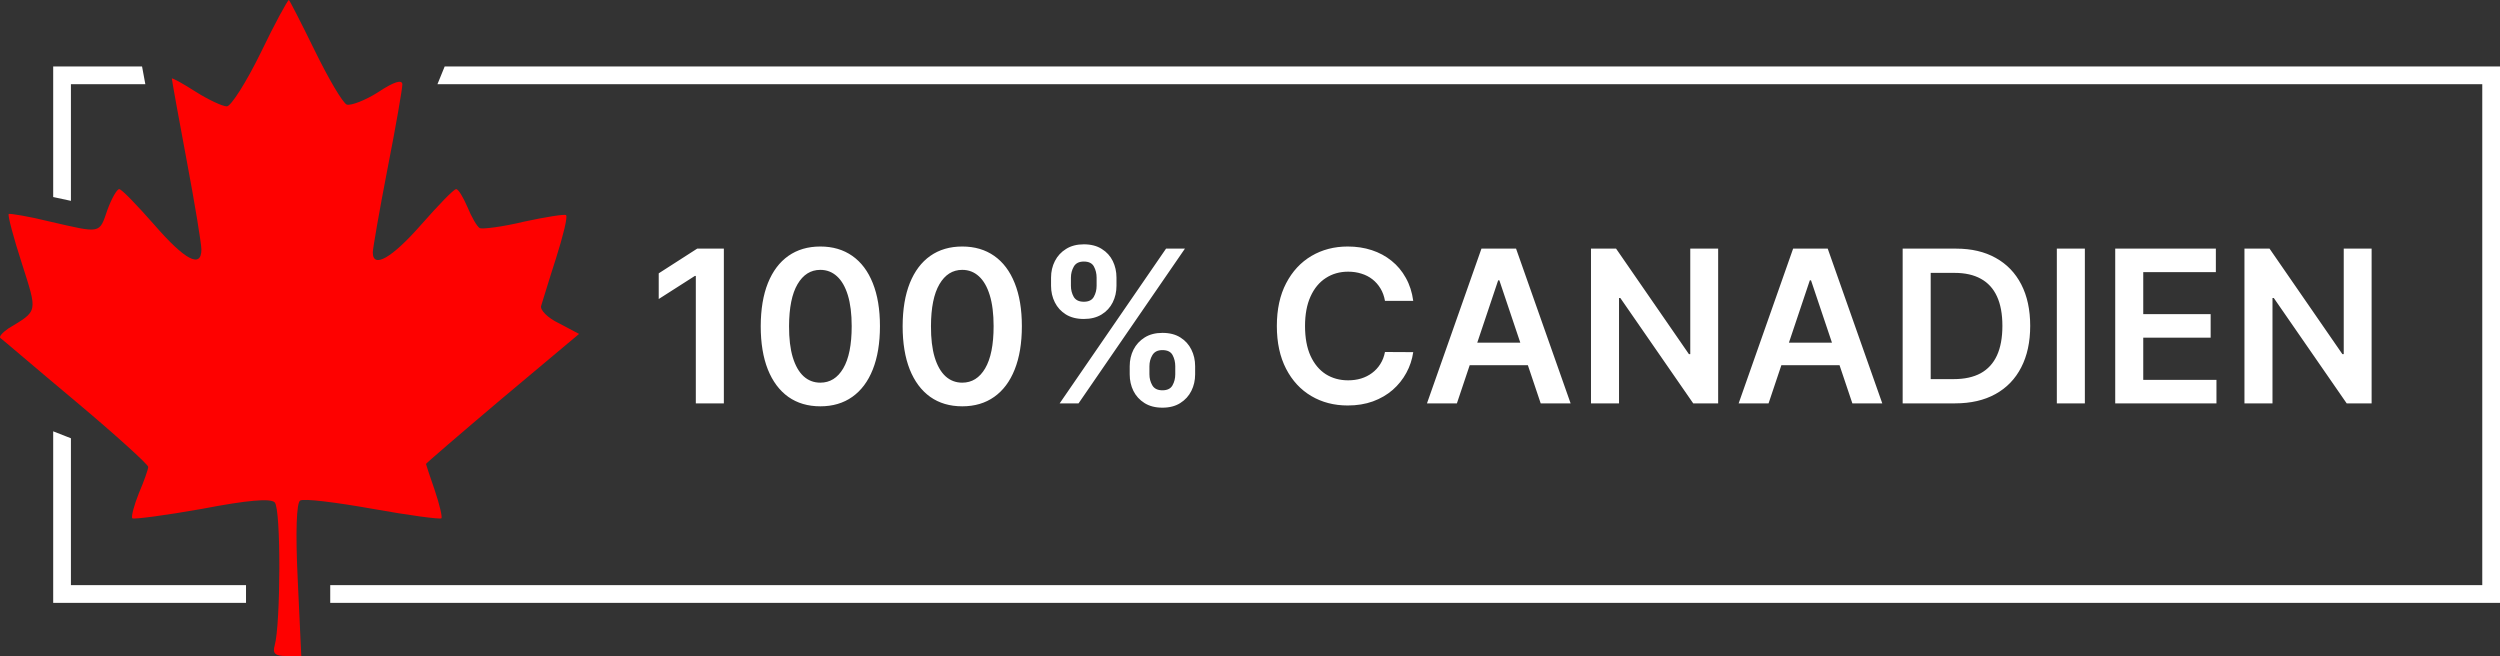 <svg width="564" height="148" viewBox="0 0 564 148" fill="none" xmlns="http://www.w3.org/2000/svg">
<rect x="0" y="0" width="564" height="148" fill="#333333" stroke="none"/>
<path d="M58.77 12C55.57 18.533 52.103 24 51.17 24C50.237 24 47.037 22.533 44.103 20.667C41.17 18.8 38.77 17.467 38.77 17.733C38.77 18 40.237 26.267 42.103 36.133C43.97 46 45.437 55.067 45.437 56.267C45.437 60.667 41.703 58.667 34.77 50.667C30.903 46.267 27.437 42.667 26.903 42.667C26.37 42.667 25.17 44.8 24.237 47.333C22.37 52.8 22.903 52.667 11.303 50C6.503 48.8 2.237 48.133 1.97 48.267C1.703 48.533 3.037 53.6 4.903 59.333C8.503 70.667 8.637 70 1.837 74.133C0.503 75.067 -0.297 76 0.103 76.267C0.503 76.533 8.103 83.067 17.037 90.533C26.103 98.133 33.437 104.8 33.437 105.333C33.437 105.867 32.503 108.533 31.303 111.333C30.237 114 29.57 116.533 29.837 116.933C30.237 117.2 37.303 116.267 45.57 114.8C55.97 112.8 61.037 112.4 61.97 113.333C63.437 114.8 63.303 140.933 61.97 145.6C61.437 147.467 62.103 148 64.637 148H67.97L67.17 130.8C66.637 119.867 66.903 113.467 67.703 112.933C68.503 112.4 75.837 113.333 84.103 114.8C92.237 116.267 99.303 117.2 99.57 116.933C99.837 116.667 99.17 113.867 98.103 110.667C97.037 107.6 96.103 104.8 96.103 104.667C96.103 104.533 103.837 97.867 113.303 89.867L130.637 75.333L126.103 72.933C123.57 71.733 121.703 69.867 122.103 68.933C122.37 68.133 123.837 63.2 125.437 58.267C127.037 53.2 128.103 48.933 127.703 48.533C127.437 48.267 123.17 48.933 118.237 50C113.303 51.2 108.77 51.733 108.237 51.467C107.57 51.067 106.37 48.933 105.437 46.667C104.503 44.533 103.437 42.667 102.903 42.667C102.37 42.667 98.903 46.267 95.037 50.667C88.37 58.267 84.103 60.667 84.103 56.933C84.103 56.133 85.57 47.6 87.437 38C89.303 28.533 90.77 20 90.77 19.067C90.77 17.867 88.903 18.4 85.303 20.8C82.37 22.667 79.17 23.867 78.237 23.6C77.303 23.2 74.103 17.733 71.037 11.467C67.97 5.2 65.303 -8.9407e-08 65.17 -8.9407e-08C64.903 -8.9407e-08 61.97 5.333 58.77 12Z" fill="#FE0100"/>
<path d="M16 98.876V132H55.5V136H12V97.305L16 98.876ZM564 136H74.5V132H560V19H98.688L100.317 15H564V136ZM32.788 19H16V45.31L12 44.452V15H32.048L32.788 19Z" fill="white"/>
<path d="M163.301 56.091V91H156.977V62.244H156.773L148.608 67.46V61.665L157.284 56.091H163.301ZM185.068 91.665C182.261 91.665 179.852 90.954 177.841 89.534C175.841 88.102 174.301 86.04 173.222 83.347C172.153 80.642 171.619 77.386 171.619 73.579C171.631 69.773 172.17 66.534 173.239 63.864C174.318 61.182 175.858 59.136 177.858 57.727C179.869 56.318 182.273 55.614 185.068 55.614C187.864 55.614 190.267 56.318 192.278 57.727C194.29 59.136 195.83 61.182 196.898 63.864C197.977 66.546 198.517 69.784 198.517 73.579C198.517 77.398 197.977 80.659 196.898 83.364C195.83 86.057 194.29 88.114 192.278 89.534C190.278 90.954 187.875 91.665 185.068 91.665ZM185.068 86.329C187.25 86.329 188.972 85.256 190.233 83.108C191.506 80.949 192.142 77.773 192.142 73.579C192.142 70.807 191.852 68.477 191.273 66.591C190.693 64.704 189.875 63.284 188.818 62.33C187.761 61.364 186.511 60.881 185.068 60.881C182.898 60.881 181.182 61.96 179.92 64.119C178.659 66.267 178.023 69.421 178.011 73.579C178 76.364 178.278 78.704 178.847 80.602C179.426 82.5 180.244 83.932 181.301 84.898C182.358 85.852 183.614 86.329 185.068 86.329ZM217.084 91.665C214.277 91.665 211.868 90.954 209.857 89.534C207.857 88.102 206.317 86.04 205.237 83.347C204.169 80.642 203.635 77.386 203.635 73.579C203.646 69.773 204.186 66.534 205.254 63.864C206.334 61.182 207.874 59.136 209.874 57.727C211.885 56.318 214.288 55.614 217.084 55.614C219.879 55.614 222.283 56.318 224.294 57.727C226.305 59.136 227.845 61.182 228.913 63.864C229.993 66.546 230.533 69.784 230.533 73.579C230.533 77.398 229.993 80.659 228.913 83.364C227.845 86.057 226.305 88.114 224.294 89.534C222.294 90.954 219.891 91.665 217.084 91.665ZM217.084 86.329C219.266 86.329 220.987 85.256 222.249 83.108C223.521 80.949 224.158 77.773 224.158 73.579C224.158 70.807 223.868 68.477 223.288 66.591C222.709 64.704 221.891 63.284 220.834 62.33C219.777 61.364 218.527 60.881 217.084 60.881C214.913 60.881 213.197 61.96 211.936 64.119C210.675 66.267 210.038 69.421 210.027 73.579C210.016 76.364 210.294 78.704 210.862 80.602C211.442 82.5 212.26 83.932 213.317 84.898C214.374 85.852 215.629 86.329 217.084 86.329ZM254.861 84.454V82.614C254.861 81.261 255.145 80.017 255.713 78.881C256.293 77.744 257.134 76.829 258.236 76.136C259.338 75.443 260.673 75.097 262.241 75.097C263.855 75.097 265.207 75.443 266.298 76.136C267.389 76.818 268.213 77.727 268.77 78.864C269.338 80 269.622 81.25 269.622 82.614V84.454C269.622 85.807 269.338 87.051 268.77 88.188C268.202 89.324 267.366 90.239 266.264 90.932C265.173 91.625 263.832 91.972 262.241 91.972C260.651 91.972 259.304 91.625 258.202 90.932C257.099 90.239 256.264 89.324 255.696 88.188C255.139 87.051 254.861 85.807 254.861 84.454ZM259.31 82.614V84.454C259.31 85.352 259.526 86.176 259.957 86.926C260.389 87.676 261.151 88.051 262.241 88.051C263.344 88.051 264.099 87.682 264.509 86.943C264.929 86.193 265.139 85.364 265.139 84.454V82.614C265.139 81.704 264.94 80.875 264.543 80.125C264.145 79.364 263.378 78.983 262.241 78.983C261.173 78.983 260.418 79.364 259.974 80.125C259.531 80.875 259.31 81.704 259.31 82.614ZM237.116 64.477V62.636C237.116 61.273 237.406 60.023 237.986 58.886C238.565 57.75 239.406 56.841 240.509 56.159C241.611 55.466 242.946 55.119 244.514 55.119C246.116 55.119 247.463 55.466 248.554 56.159C249.656 56.841 250.486 57.75 251.043 58.886C251.599 60.023 251.878 61.273 251.878 62.636V64.477C251.878 65.841 251.594 67.091 251.026 68.227C250.469 69.352 249.639 70.256 248.537 70.938C247.435 71.619 246.094 71.96 244.514 71.96C242.912 71.96 241.56 71.619 240.457 70.938C239.366 70.256 238.537 69.347 237.969 68.21C237.401 67.074 237.116 65.829 237.116 64.477ZM241.599 62.636V64.477C241.599 65.386 241.81 66.216 242.23 66.966C242.662 67.704 243.423 68.074 244.514 68.074C245.605 68.074 246.355 67.704 246.764 66.966C247.185 66.216 247.395 65.386 247.395 64.477V62.636C247.395 61.727 247.196 60.898 246.798 60.148C246.401 59.386 245.639 59.006 244.514 59.006C243.435 59.006 242.679 59.386 242.247 60.148C241.815 60.909 241.599 61.739 241.599 62.636ZM239.06 91L263.06 56.091H267.321L243.321 91H239.06ZM318.824 67.869H312.449C312.267 66.824 311.932 65.898 311.443 65.091C310.955 64.273 310.347 63.58 309.619 63.011C308.892 62.443 308.063 62.017 307.131 61.733C306.21 61.438 305.216 61.29 304.148 61.29C302.25 61.29 300.568 61.767 299.102 62.722C297.636 63.665 296.489 65.051 295.659 66.881C294.83 68.699 294.415 70.921 294.415 73.546C294.415 76.216 294.83 78.466 295.659 80.296C296.5 82.114 297.648 83.489 299.102 84.421C300.568 85.341 302.244 85.801 304.131 85.801C305.176 85.801 306.153 85.665 307.062 85.392C307.983 85.108 308.807 84.693 309.534 84.148C310.273 83.602 310.892 82.932 311.392 82.136C311.903 81.341 312.256 80.432 312.449 79.409L318.824 79.443C318.585 81.102 318.068 82.659 317.273 84.114C316.489 85.568 315.46 86.852 314.188 87.966C312.915 89.068 311.426 89.932 309.722 90.557C308.017 91.171 306.125 91.477 304.045 91.477C300.977 91.477 298.239 90.767 295.83 89.347C293.42 87.926 291.523 85.875 290.136 83.193C288.75 80.511 288.057 77.296 288.057 73.546C288.057 69.784 288.756 66.568 290.153 63.898C291.551 61.216 293.455 59.165 295.864 57.744C298.273 56.324 301 55.614 304.045 55.614C305.989 55.614 307.795 55.886 309.466 56.432C311.136 56.977 312.625 57.778 313.932 58.835C315.239 59.881 316.313 61.165 317.153 62.688C318.006 64.199 318.563 65.926 318.824 67.869ZM328.676 91H321.926L334.216 56.091H342.023L354.33 91H347.58L338.256 63.25H337.983L328.676 91ZM328.898 77.312H347.307V82.392H328.898V77.312ZM387.615 56.091V91H381.99L365.541 67.222H365.251V91H358.928V56.091H364.587L381.018 79.886H381.325V56.091H387.615ZM398.989 91H392.239L404.528 56.091H412.335L424.642 91H417.892L408.568 63.25H408.295L398.989 91ZM399.21 77.312H417.619V82.392H399.21V77.312ZM441.07 91H429.24V56.091H441.308C444.774 56.091 447.751 56.79 450.24 58.188C452.74 59.574 454.661 61.568 456.001 64.171C457.342 66.773 458.013 69.886 458.013 73.511C458.013 77.148 457.337 80.273 455.984 82.886C454.643 85.5 452.706 87.506 450.172 88.903C447.649 90.301 444.615 91 441.07 91ZM435.564 85.528H440.763C443.195 85.528 445.223 85.085 446.848 84.199C448.473 83.301 449.695 81.966 450.513 80.193C451.331 78.409 451.74 76.182 451.74 73.511C451.74 70.841 451.331 68.625 450.513 66.864C449.695 65.091 448.484 63.767 446.882 62.892C445.291 62.006 443.314 61.562 440.95 61.562H435.564V85.528ZM470.345 56.091V91H464.021V56.091H470.345ZM477.193 91V56.091H499.898V61.392H483.517V70.869H498.722V76.171H483.517V85.699H500.034V91H477.193ZM535.037 56.091V91H529.412L512.963 67.222H512.673V91H506.349V56.091H512.009L528.44 79.886H528.747V56.091H535.037Z" fill="white"/>
</svg>
